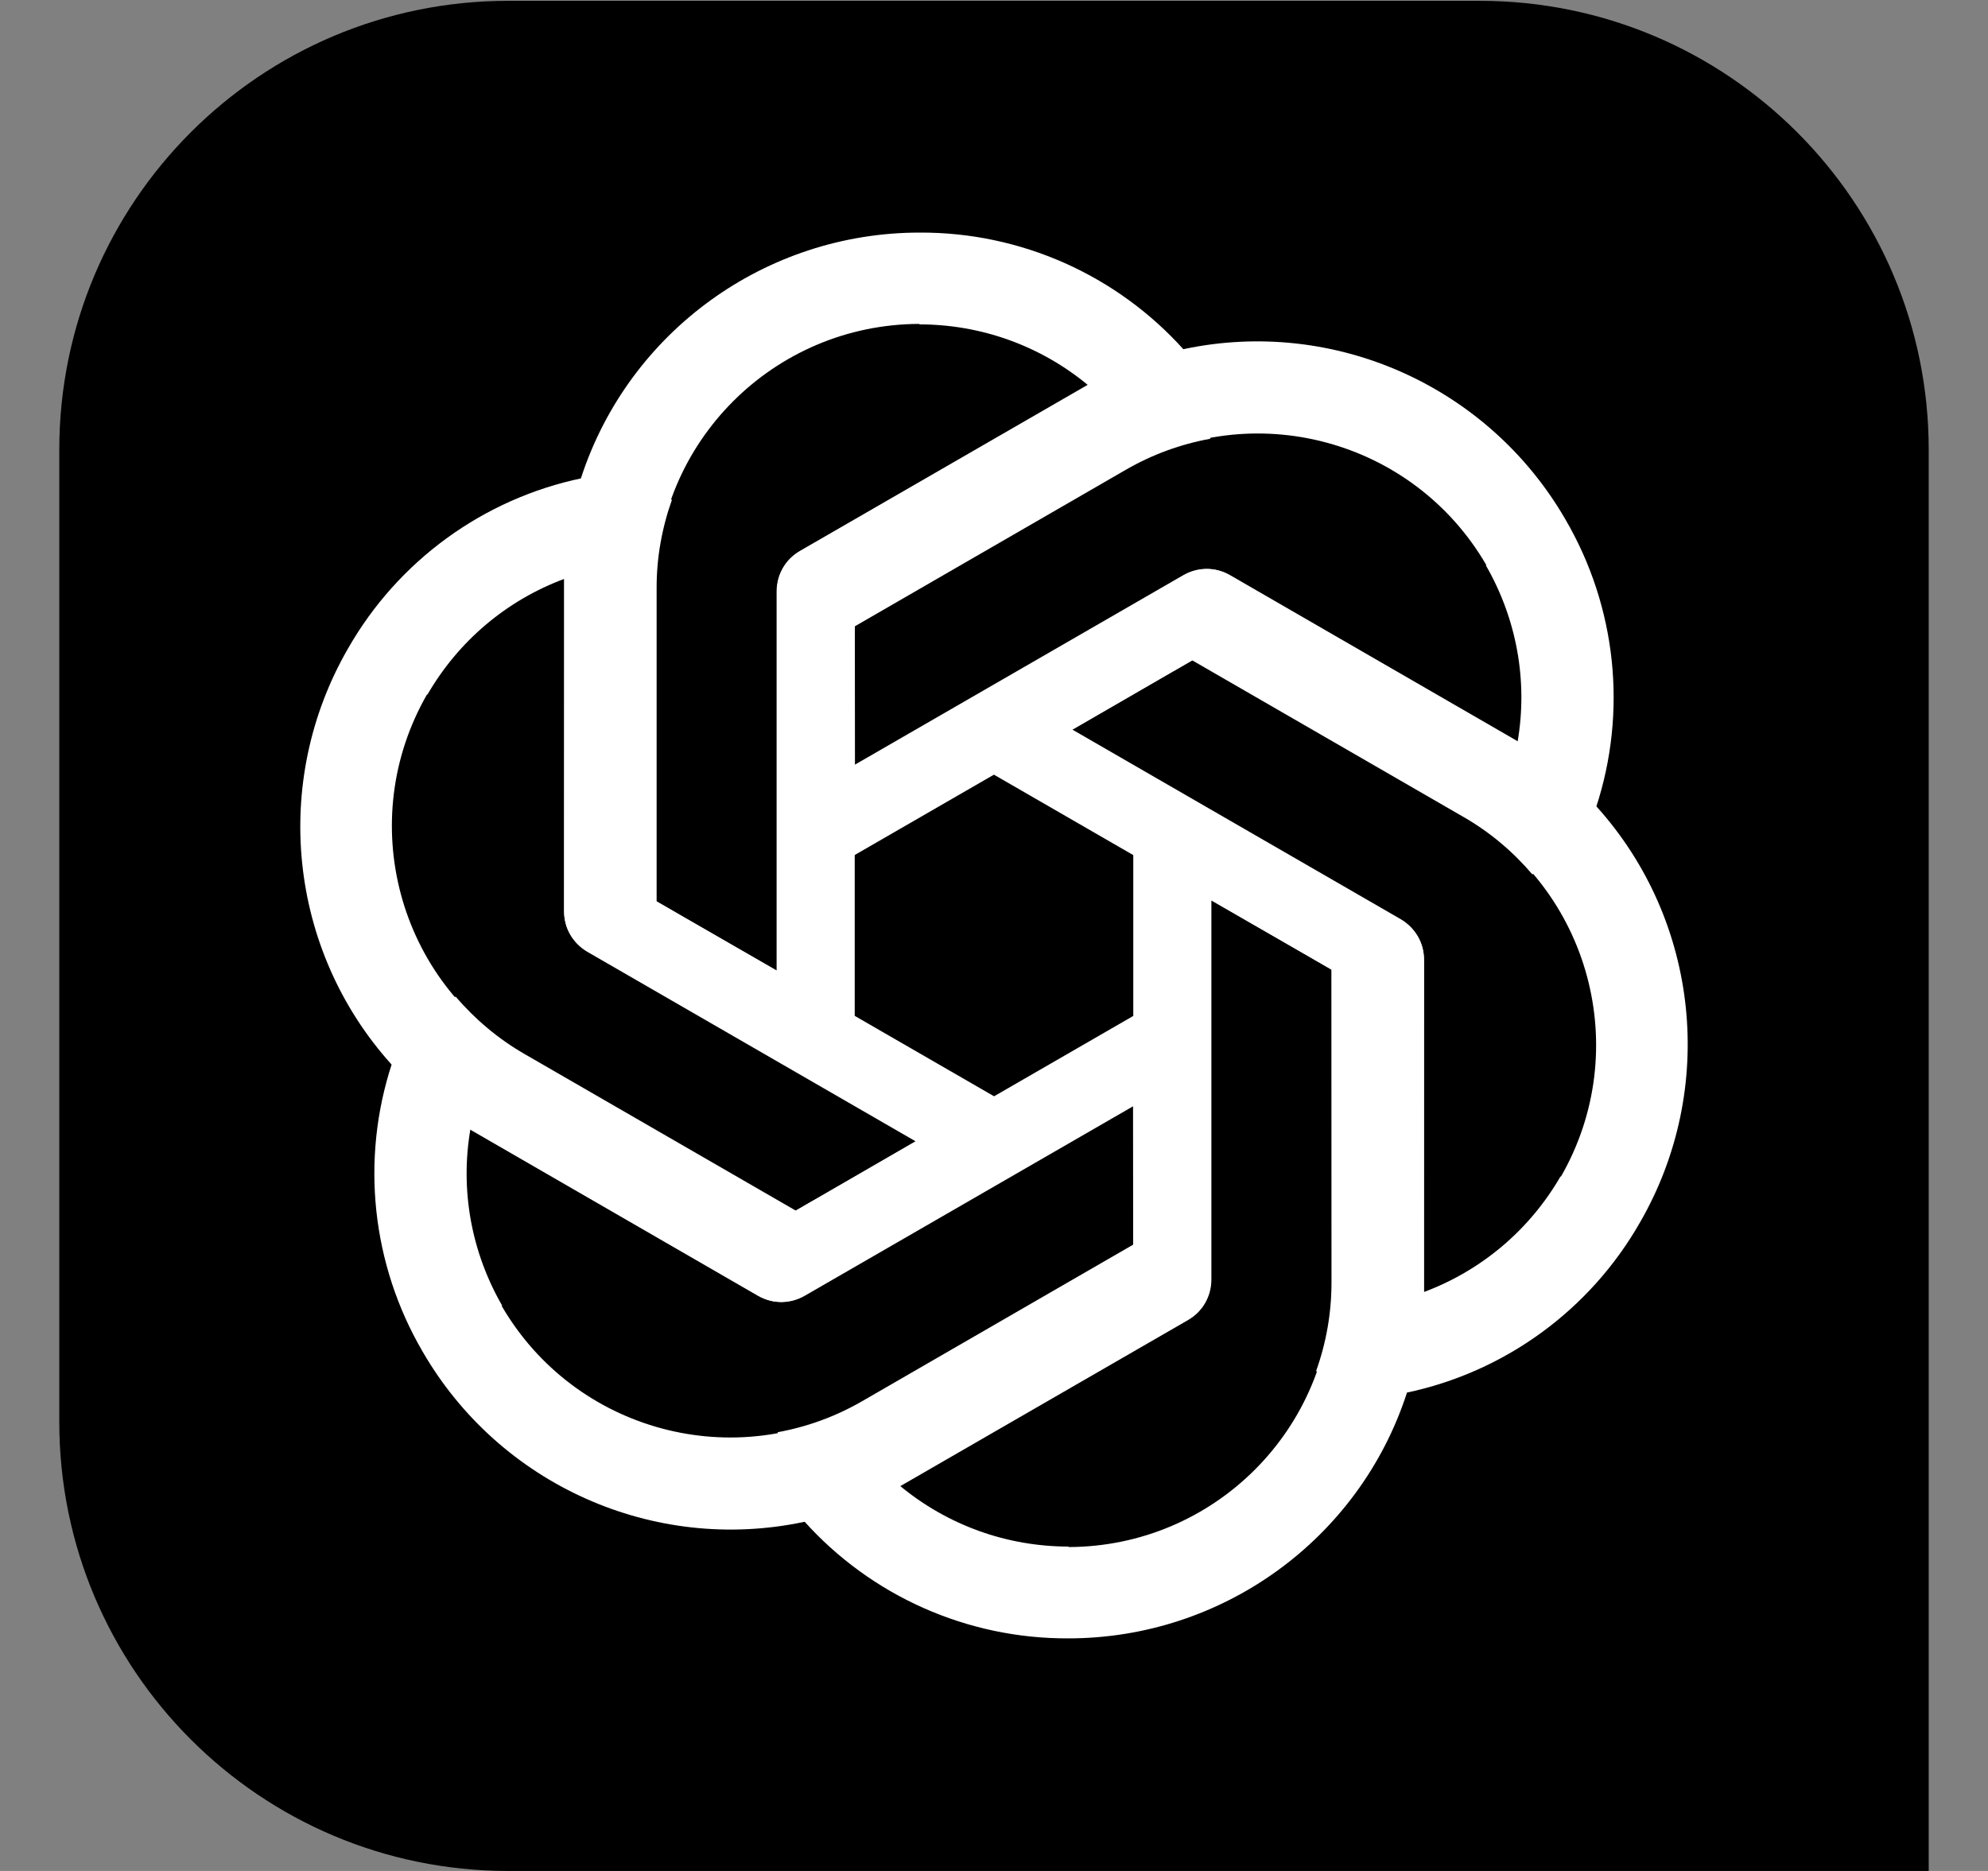<svg xmlns="http://www.w3.org/2000/svg" width="17" height="16" viewBox="0 0 17 16" fill="none">
  <rect x="0" y="0" width="17" height="16" fill="#808080" stroke="none"/>
  <g clip-path="url(#clip0_160_75)">
    <path d="M0.507 3.846C0.507 1.726 2.226 0.007 4.346 0.007H12.653C14.774 0.007 16.493 1.726 16.493 3.846V16H4.346C2.226 16 0.507 14.281 0.507 12.16V3.846Z" fill="black"/>
    <path d="M7.864 1.989C6.547 1.989 5.377 2.836 4.969 4.086L4.823 4.944V7.79C4.823 7.932 4.896 8.059 5.018 8.132L7.309 9.452V5.542H7.31V5.356L9.628 4.017C9.853 3.887 10.097 3.798 10.35 3.752L10.127 2.995C9.551 2.351 8.727 1.985 7.864 1.989ZM7.864 2.77L7.86 2.774C8.39 2.774 8.899 2.957 9.307 3.296C9.29 3.304 9.257 3.324 9.233 3.336L6.836 4.717C6.714 4.786 6.641 4.916 6.641 5.059V8.299L5.609 7.705V5.026C5.609 3.782 6.617 2.772 7.864 2.77Z" fill="white"/>
    <path d="M13.387 4.443C12.729 3.303 11.411 2.713 10.125 2.985L9.308 3.287L6.843 4.71C6.72 4.781 6.647 4.908 6.645 5.05L6.647 7.694L10.034 5.739L10.034 5.74L10.195 5.647L12.514 6.986C12.739 7.115 12.937 7.282 13.104 7.478L13.648 6.906C13.918 6.085 13.822 5.189 13.387 4.443ZM12.711 4.834L12.705 4.833C12.97 5.292 13.067 5.824 12.977 6.346C12.962 6.336 12.928 6.318 12.906 6.303L10.511 4.917C10.39 4.846 10.241 4.848 10.118 4.919L7.311 6.539L7.31 5.349L9.63 4.01C10.707 3.387 12.086 3.756 12.711 4.834Z" fill="white"/>
    <path d="M14.024 10.454C14.682 9.314 14.534 7.878 13.655 6.9L12.985 6.343L10.521 4.92C10.398 4.849 10.252 4.849 10.127 4.919L7.838 6.243L11.225 8.198L11.224 8.198L11.385 8.291L11.386 10.969C11.386 11.228 11.341 11.484 11.254 11.726L12.022 11.911C12.867 11.735 13.596 11.204 14.024 10.454ZM13.347 10.064L13.346 10.058C13.081 10.517 12.668 10.867 12.171 11.051C12.172 11.032 12.171 10.994 12.172 10.967L12.175 8.201C12.177 8.06 12.1 7.932 11.977 7.86L9.171 6.24L10.201 5.644L12.521 6.983C13.599 7.605 13.969 8.983 13.347 10.064Z" fill="white"/>
    <path d="M9.136 14.011C10.453 14.011 11.623 13.164 12.03 11.914L12.178 11.056V8.21C12.178 8.068 12.104 7.941 11.982 7.868L9.691 6.548V10.459H9.69V10.644L7.372 11.983C7.147 12.113 6.903 12.202 6.65 12.248L6.873 13.005C7.449 13.649 8.273 14.015 9.136 14.011ZM9.136 13.23L9.14 13.226C8.61 13.226 8.101 13.043 7.693 12.704C7.71 12.696 7.743 12.676 7.767 12.664L10.164 11.283C10.286 11.214 10.359 11.084 10.359 10.941V7.701L11.391 8.295V10.974C11.392 12.218 10.383 13.228 9.136 13.23Z" fill="white"/>
    <path d="M3.613 11.557C4.271 12.697 5.589 13.287 6.875 13.015L7.692 12.713L10.157 11.29C10.28 11.219 10.353 11.092 10.355 10.95L10.353 8.306L6.966 10.261L6.966 10.26L6.805 10.353L4.486 9.014C4.262 8.885 4.063 8.718 3.896 8.522L3.352 9.094C3.082 9.915 3.178 10.811 3.613 11.557ZM4.289 11.166L4.295 11.167C4.03 10.708 3.933 10.176 4.023 9.654C4.038 9.664 4.072 9.682 4.094 9.697L6.489 11.082C6.61 11.154 6.759 11.152 6.882 11.081L9.689 9.461L9.69 10.651L7.37 11.991C6.293 12.613 4.914 12.244 4.289 11.166Z" fill="white"/>
    <path d="M2.976 5.546C2.318 6.686 2.466 8.122 3.345 9.1L4.015 9.657L6.479 11.08C6.603 11.151 6.748 11.151 6.873 11.081L9.162 9.757L5.775 7.802L5.776 7.802L5.615 7.709L5.615 5.031C5.614 4.772 5.66 4.516 5.746 4.274L4.978 4.089C4.133 4.265 3.404 4.796 2.976 5.546ZM3.653 5.936L3.654 5.942C3.919 5.483 4.332 5.133 4.829 4.949C4.828 4.968 4.829 5.006 4.828 5.033L4.825 7.799C4.824 7.94 4.9 8.068 5.023 8.14L7.829 9.76L6.799 10.356L4.479 9.017C3.401 8.395 3.031 7.017 3.653 5.936Z" fill="white"/>
  </g>
  <defs>
    <clipPath id="clip0_160_75">
      <rect width="16" height="16" fill="white" transform="translate(0.5)"/>
    </clipPath>
  </defs>
</svg>